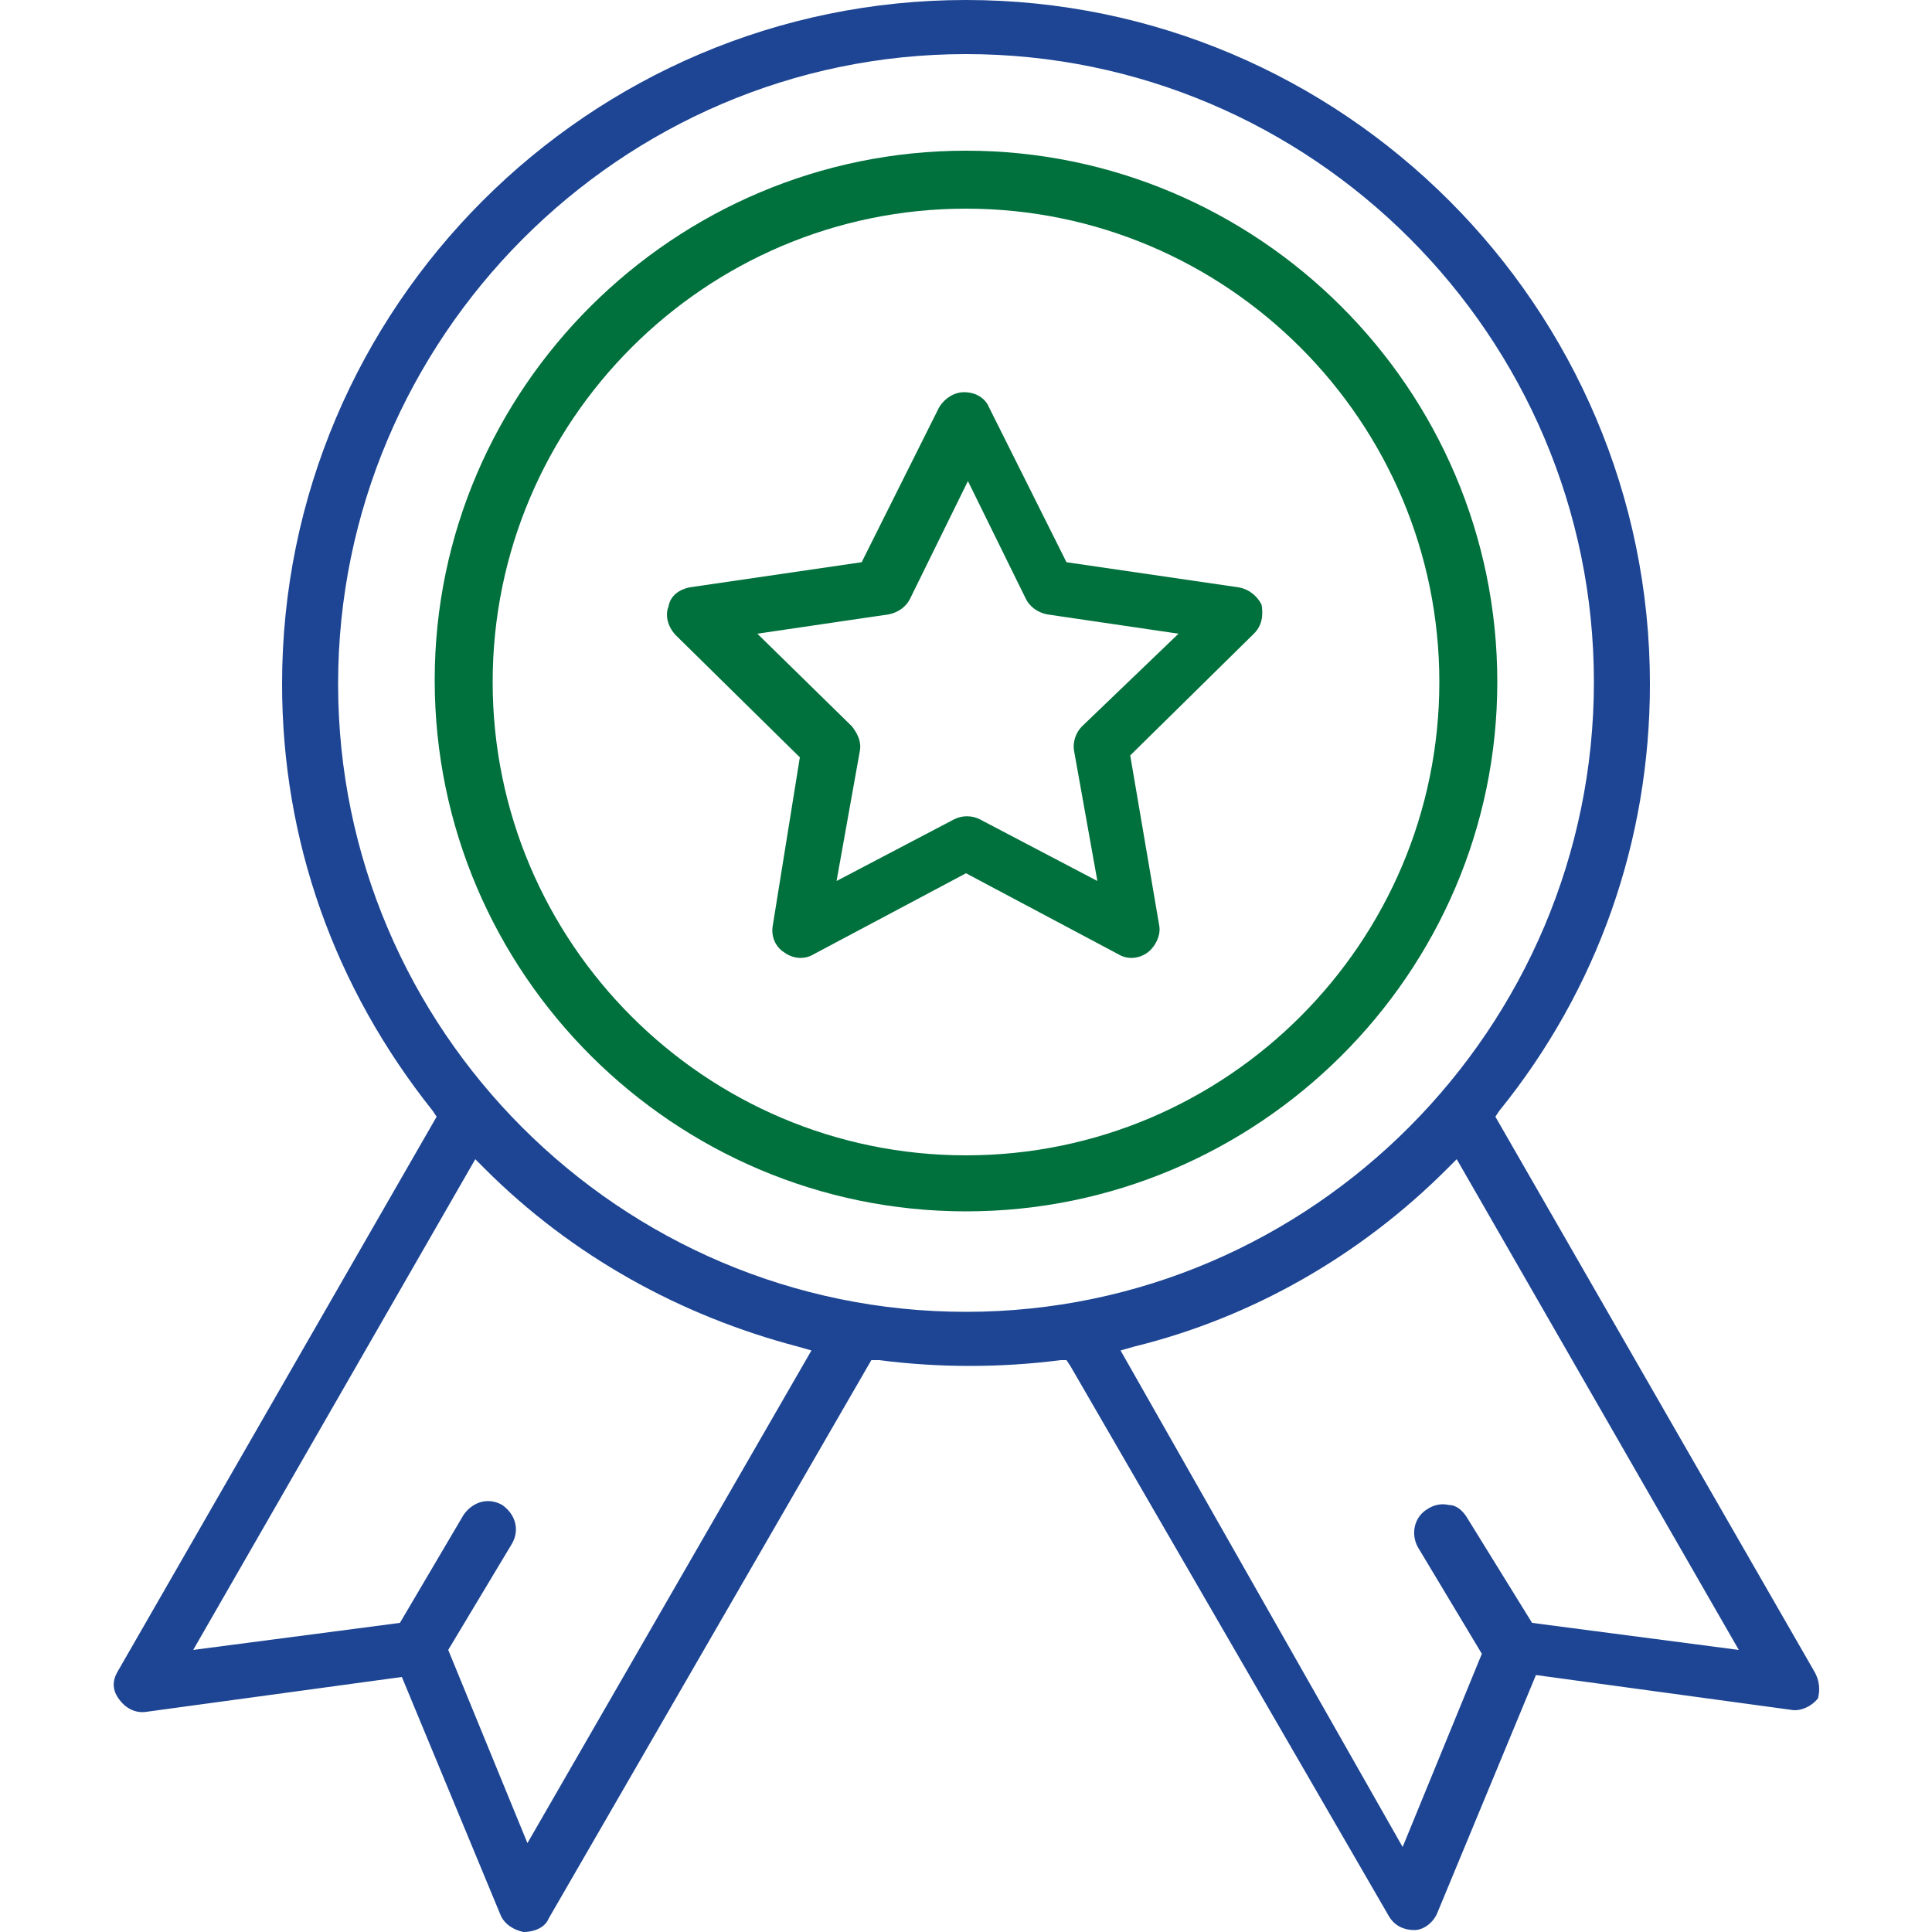 <?xml version="1.0" encoding="utf-8"?>
<!-- Generator: Adobe Illustrator 17.0.0, SVG Export Plug-In . SVG Version: 6.00 Build 0)  -->
<!DOCTYPE svg PUBLIC "-//W3C//DTD SVG 1.1//EN" "http://www.w3.org/Graphics/SVG/1.1/DTD/svg11.dtd">
<svg version="1.1" id="Layer_1" xmlns="http://www.w3.org/2000/svg" xmlns:xlink="http://www.w3.org/1999/xlink" x="0px" y="0px"
	 width="100px" height="100px" viewBox="0 0 100 100" enable-background="new 0 0 100 100" xml:space="preserve">
<g id="XMLID_4907_">
	<g id="XMLID_10896_">
		<path id="XMLID_11054_" fill="#00703C" d="M64.1,30.4l-8.9-1.3l-4-8c-0.2-0.5-0.7-0.8-1.3-0.8c-0.5,0-1,0.3-1.3,0.8l-4,8l-8.9,1.3
			c-0.5,0.1-1,0.4-1.1,1c-0.2,0.5,0,1.1,0.4,1.5l6.4,6.3L40,47.9c-0.1,0.5,0.1,1.1,0.6,1.4c0.4,0.3,1,0.4,1.5,0.1l7.9-4.2l7.9,4.2
			c0.5,0.3,1.1,0.2,1.5-0.1s0.7-0.9,0.6-1.4l-1.5-8.8l6.4-6.3c0.4-0.4,0.5-0.9,0.4-1.5C65.1,30.9,64.7,30.5,64.1,30.4z M56,37.6
			c-0.3,0.3-0.5,0.8-0.4,1.3l1.2,6.7l-6.1-3.2c-0.4-0.2-0.9-0.2-1.3,0l-6.1,3.2l1.2-6.7c0.1-0.5-0.1-0.9-0.4-1.3l-4.9-4.8l6.8-1
			c0.5-0.1,0.9-0.4,1.1-0.8l3-6.1l3,6.1c0.2,0.4,0.6,0.7,1.1,0.8l6.8,1L56,37.6z"/>
		<path id="XMLID_10995_" fill="#1D4593" d="M93.9,86.5L77.4,57.8l0.2-0.3c5.1-6.3,7.8-14,7.8-22.1C85.4,15.9,69.5,0,50,0
			S14.6,15.9,14.6,35.4c0,8.1,2.7,15.7,7.8,22.1l0.2,0.3L6.1,86.5c-0.3,0.5-0.3,1,0.1,1.5c0.3,0.4,0.8,0.7,1.4,0.6l13.2-1.8
			l5.1,12.3c0.2,0.5,0.7,0.8,1.2,0.9c0.5,0,1.1-0.2,1.3-0.7l16.7-28.9h0.4c3.1,0.4,6.3,0.4,9.4,0h0.3l0.2,0.3l16.5,28.5
			c0.3,0.5,0.8,0.7,1.3,0.7s1-0.4,1.2-0.9l5.1-12.3l13.2,1.8c0.5,0.1,1.1-0.2,1.4-0.6C94.2,87.5,94.2,87,93.9,86.5L93.9,86.5z
			 M27.3,95.4l-4.1-10l3.3-5.5c0.4-0.7,0.2-1.5-0.5-2c-0.7-0.4-1.5-0.2-2,0.5L20.7,84L10,85.4L24.6,60l0.5,0.5
			c4.5,4.5,10.1,7.6,16.2,9.2l0.7,0.2L27.3,95.4z M50,67.9c-17.9,0-32.5-14.6-32.5-32.5S32.1,2.8,50,2.8s32.5,14.6,32.5,32.5
			S67.9,67.9,50,67.9z M79.3,84l-3.4-5.5c-0.2-0.3-0.5-0.6-0.9-0.6c-0.4-0.1-0.8,0-1.1,0.2c-0.7,0.4-0.9,1.3-0.5,2l3.3,5.5l-4.1,10
			L58,69.9l0.7-0.2c6.1-1.5,11.7-4.7,16.2-9.2l0.5-0.5L90,85.4L79.3,84z"/>
	</g>
	<g id="XMLID_4897_">
		<path id="XMLID_2_" fill="#00703C" d="M50,62.7c-15.1,0-27.5-12.3-27.5-27.5C22.5,20.1,34.9,7.8,50,7.8s27.5,12.3,27.5,27.5
			C77.5,50.4,65.1,62.7,50,62.7z M50,10.8c-13.5,0-24.5,11-24.5,24.5s11,24.5,24.5,24.5s24.5-11,24.5-24.5S63.5,10.8,50,10.8z"/>
	</g>
</g>
</svg>
